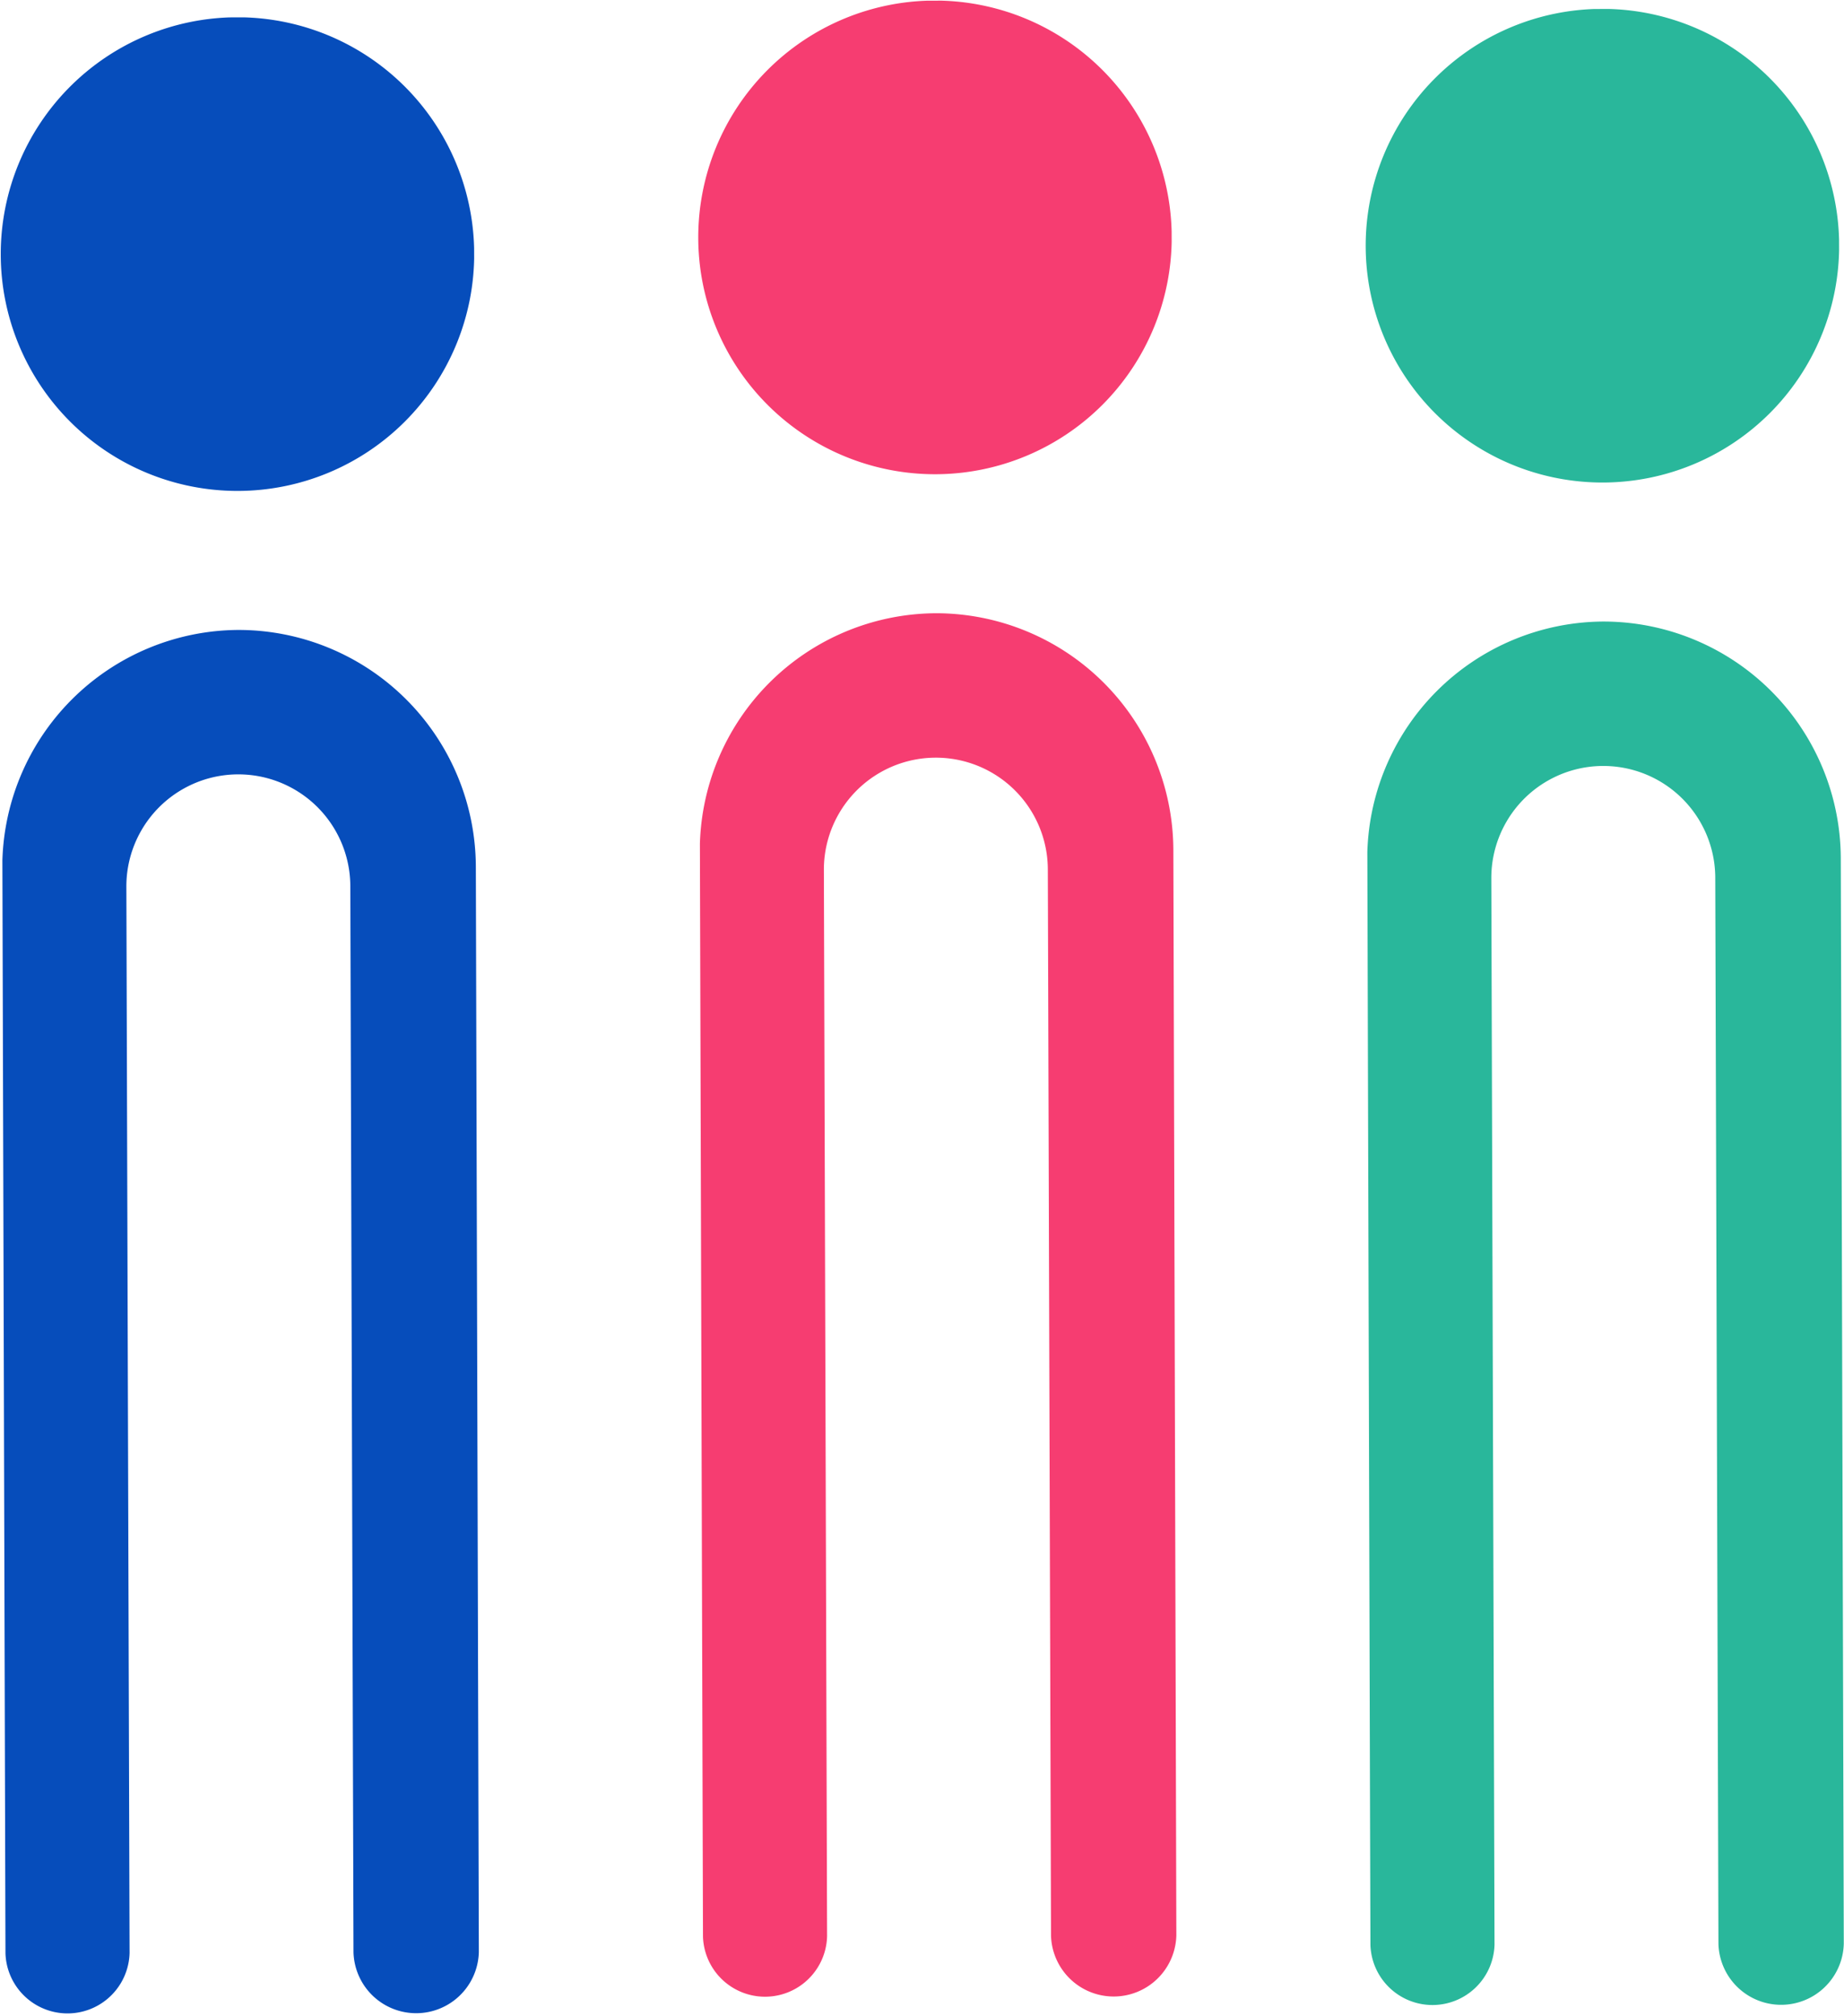 <svg xmlns="http://www.w3.org/2000/svg" xmlns:xlink="http://www.w3.org/1999/xlink" width="36.237" height="39.604" viewBox="0 0 36.237 39.604">
  <defs>
    <clipPath id="clip-path">
      <rect id="長方形_582" data-name="長方形 582" width="39.249" height="9.304" transform="translate(0 34.382) rotate(-61.161)" fill="#29b79b"/>
    </clipPath>
    <clipPath id="clip-path-2">
      <rect id="長方形_582-2" data-name="長方形 582" width="39.249" height="9.304" transform="translate(0 34.382) rotate(-61.161)" fill="#f63d71"/>
    </clipPath>
    <clipPath id="clip-path-3">
      <rect id="長方形_582-3" data-name="長方形 582" width="39.249" height="9.304" transform="translate(0 34.382) rotate(-61.161)" fill="none"/>
    </clipPath>
  </defs>
  <g id="グループ_24521" data-name="グループ 24521" transform="translate(-452.169 -313.197)">
    <g id="グループ_24510" data-name="グループ 24510" transform="translate(462.434 322.564) rotate(-29)">
      <g id="グループ_670" data-name="グループ 670" transform="translate(0 0)" clip-path="url(#clip-path)">
        <path id="パス_575" data-name="パス 575" d="M8.728,6.9A4.652,4.652,0,1,1,6.9.578,4.652,4.652,0,0,1,8.728,6.9" transform="translate(16.11 1.666)" fill="#29b79b"/>
        <path id="パス_576" data-name="パス 576" d="M16.76.574A4.665,4.665,0,0,0,10.441,2.4L.152,21.091a1.22,1.22,0,0,0,2.136,1.177h0l10.1-18.351a2.2,2.2,0,0,1,3.855,2.123L6.143,24.39A1.232,1.232,0,0,0,8.3,25.579L18.591,6.892A4.666,4.666,0,0,0,16.76.574" transform="translate(0.443 12.211)" fill="#29b79b"/>
      </g>
    </g>
    <g id="グループ_24511" data-name="グループ 24511" transform="translate(449.318 322.401) rotate(-29)">
      <g id="グループ_670-2" data-name="グループ 670" transform="translate(0 0)" clip-path="url(#clip-path-2)">
        <path id="パス_575-2" data-name="パス 575" d="M8.728,6.9A4.652,4.652,0,1,1,6.9.578,4.652,4.652,0,0,1,8.728,6.9" transform="translate(16.11 1.666)" fill="#f63d71"/>
        <path id="パス_576-2" data-name="パス 576" d="M16.76.574A4.665,4.665,0,0,0,10.441,2.4L.152,21.091a1.22,1.22,0,0,0,2.136,1.177h0l10.1-18.351a2.2,2.2,0,0,1,3.855,2.123L6.143,24.39A1.232,1.232,0,0,0,8.3,25.579L18.591,6.892A4.666,4.666,0,0,0,16.76.574" transform="translate(0.443 12.211)" fill="#f63d71"/>
      </g>
    </g>
    <g id="グループ_671" data-name="グループ 671" transform="translate(435.611 322.729) rotate(-29)">
      <g id="グループ_670-3" data-name="グループ 670" transform="translate(0 0)" clip-path="url(#clip-path-3)">
        <path id="パス_575-3" data-name="パス 575" d="M8.728,6.9A4.652,4.652,0,1,1,6.9.578,4.652,4.652,0,0,1,8.728,6.9" transform="translate(16.11 1.666)" fill="#064dbb"/>
        <path id="パス_576-3" data-name="パス 576" d="M16.76.574A4.665,4.665,0,0,0,10.441,2.4L.152,21.091a1.22,1.22,0,0,0,2.136,1.177h0l10.1-18.351a2.2,2.2,0,0,1,3.855,2.123L6.143,24.39A1.232,1.232,0,0,0,8.3,25.579L18.591,6.892A4.666,4.666,0,0,0,16.76.574" transform="translate(0.443 12.211)" fill="#064dbb"/>
      </g>
    </g>
  </g>
</svg>
